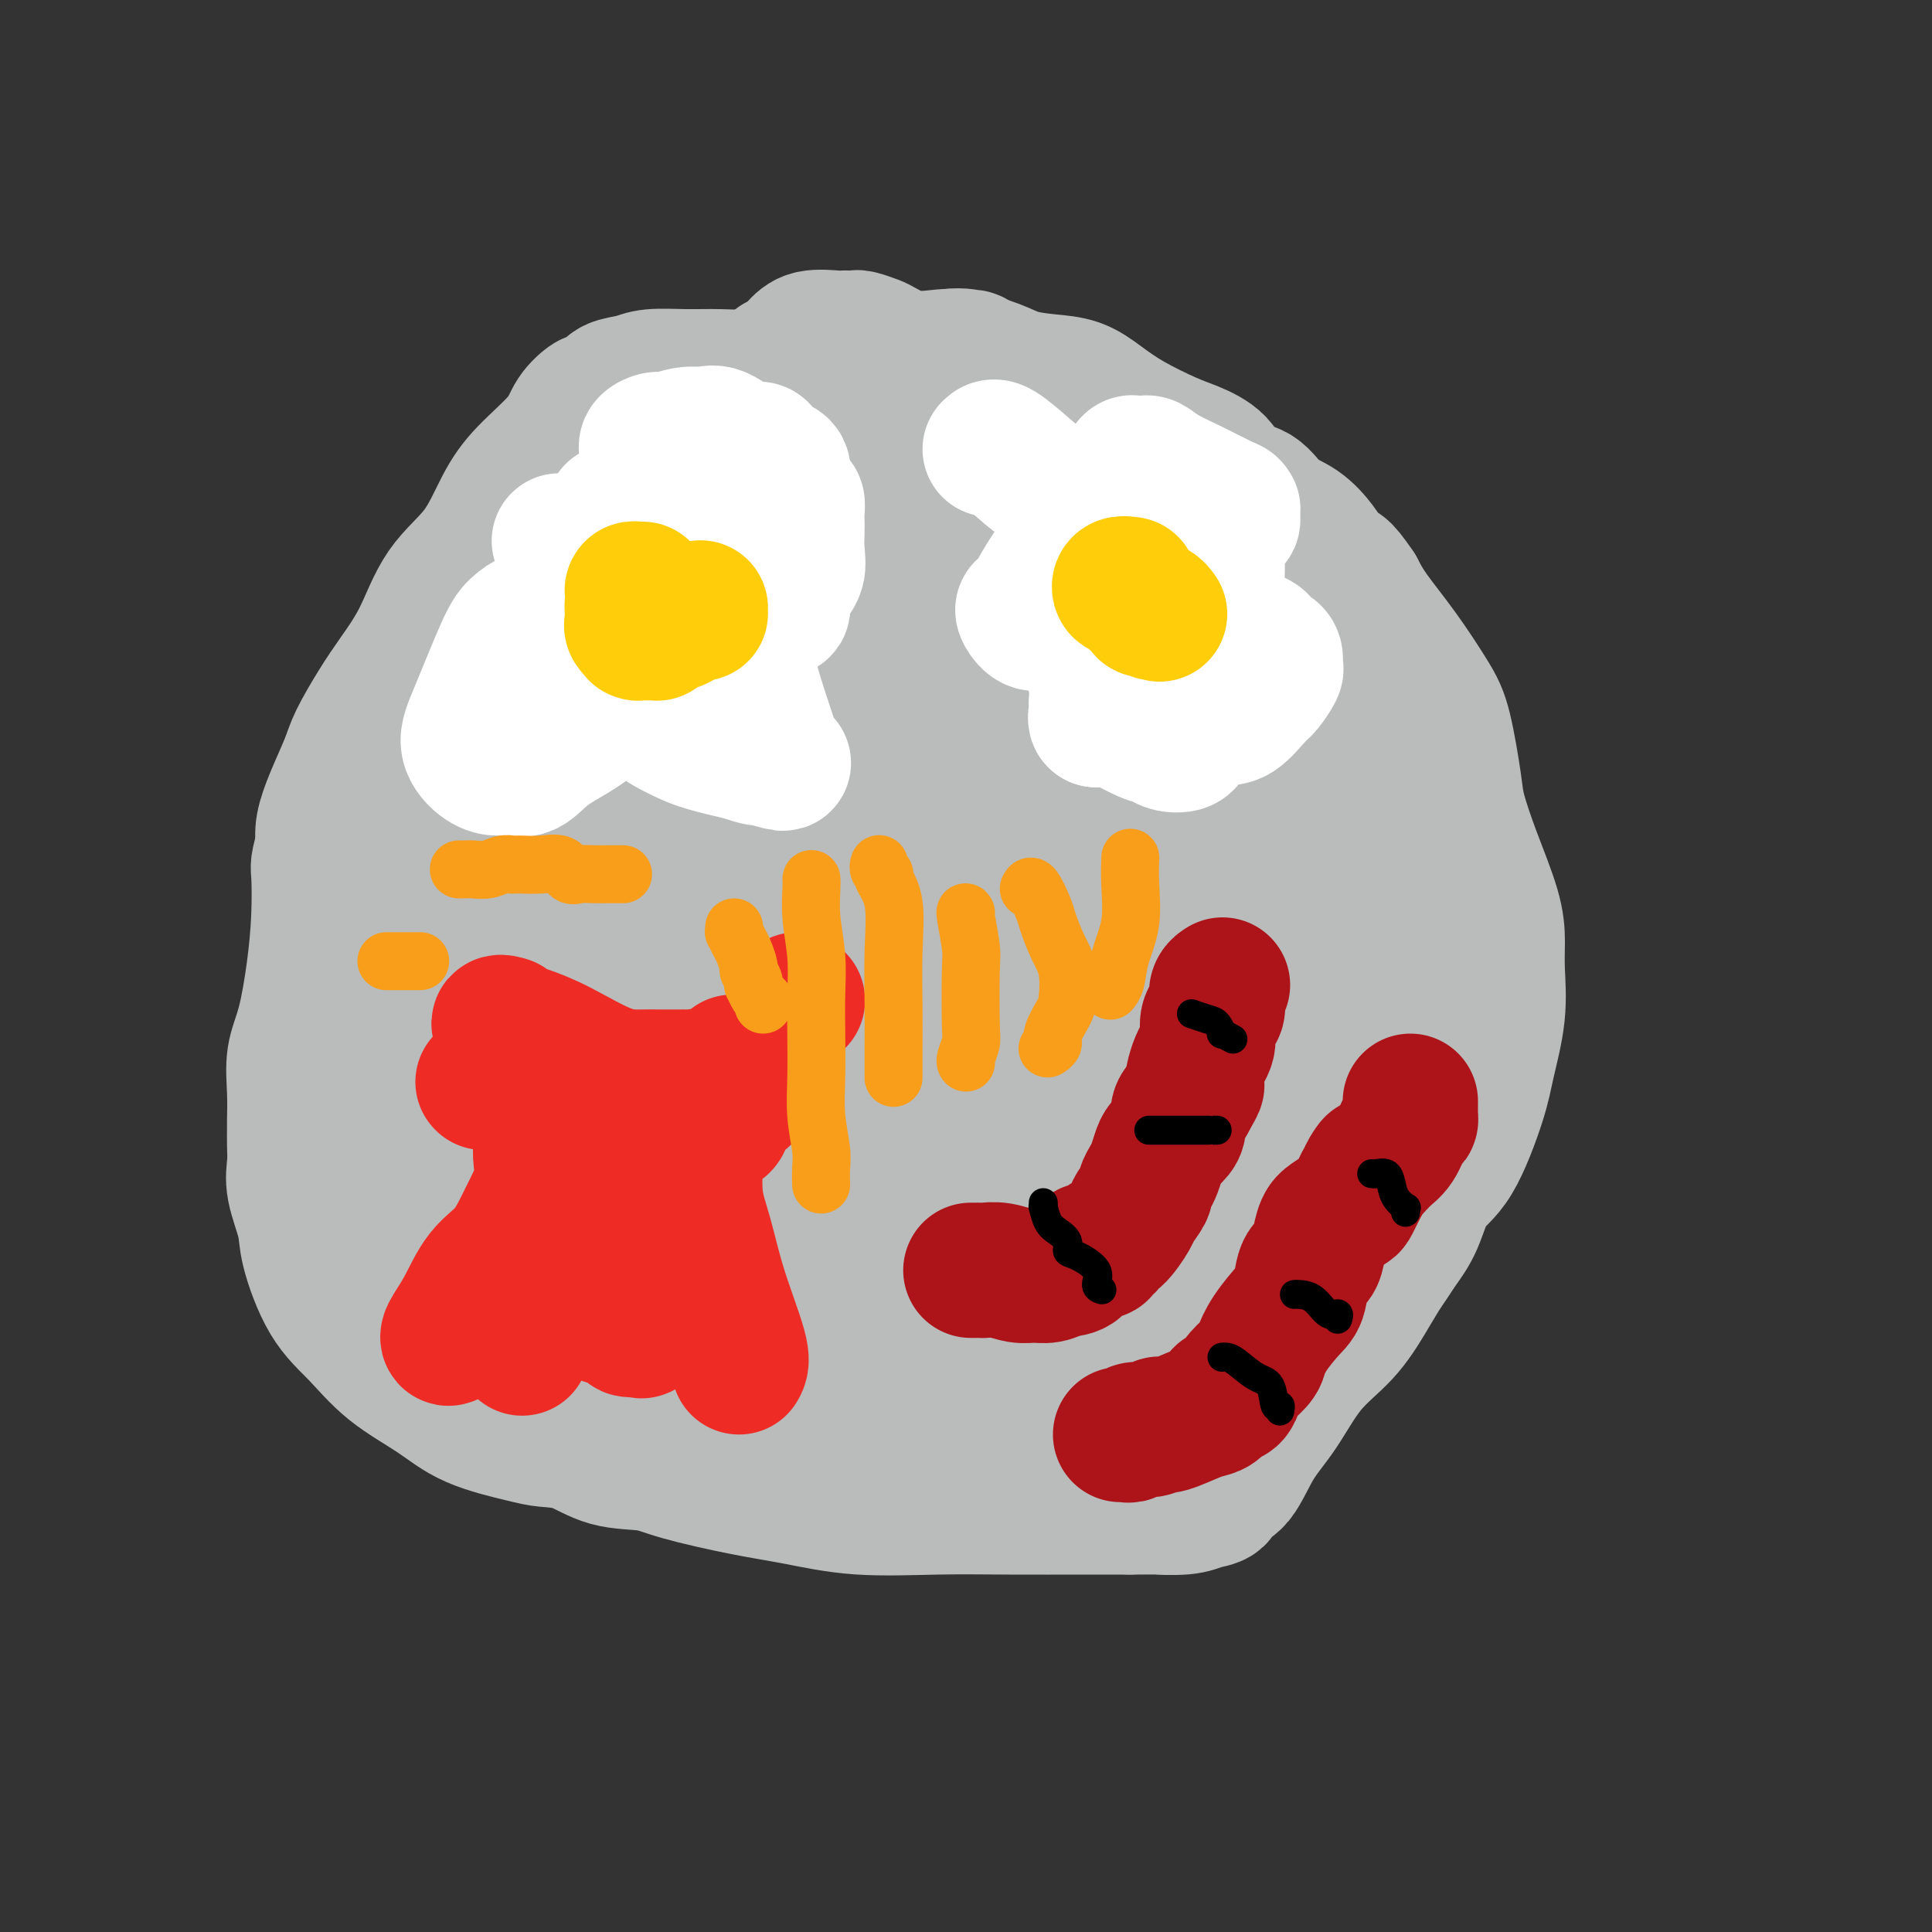 <svg viewBox='0 0 400 400' version='1.1' xmlns='http://www.w3.org/2000/svg' xmlns:xlink='http://www.w3.org/1999/xlink'><rect x="0" y="0" width="400" height="400" fill="#333333" stroke="none"/><g fill='none' stroke='#BABBBB' stroke-width='28' stroke-linecap='round' stroke-linejoin='round'><path d='M201,76c0.028,-0.303 0.056,-0.605 0,-1c-0.056,-0.395 -0.196,-0.881 0,-1c0.196,-0.119 0.726,0.130 0,0c-0.726,-0.130 -2.709,-0.637 -5,0c-2.291,0.637 -4.889,2.420 -9,3c-4.111,0.580 -9.734,-0.042 -15,0c-5.266,0.042 -10.175,0.746 -14,1c-3.825,0.254 -6.565,0.056 -9,0c-2.435,-0.056 -4.563,0.030 -7,0c-2.437,-0.030 -5.182,-0.175 -7,0c-1.818,0.175 -2.709,0.672 -4,1c-1.291,0.328 -2.983,0.488 -4,1c-1.017,0.512 -1.360,1.376 -2,2c-0.640,0.624 -1.577,1.008 -2,1c-0.423,-0.008 -0.331,-0.407 -1,0c-0.669,0.407 -2.097,1.622 -3,3c-0.903,1.378 -1.280,2.920 -3,5c-1.720,2.080 -4.783,4.700 -7,7c-2.217,2.300 -3.587,4.281 -5,7c-1.413,2.719 -2.870,6.177 -5,9c-2.130,2.823 -4.935,5.010 -7,8c-2.065,2.990 -3.392,6.782 -5,10c-1.608,3.218 -3.498,5.860 -5,8c-1.502,2.140 -2.616,3.776 -4,6c-1.384,2.224 -3.036,5.035 -4,7c-0.964,1.965 -1.238,3.083 -2,5c-0.762,1.917 -2.013,4.631 -3,7c-0.987,2.369 -1.711,4.391 -2,6c-0.289,1.609 -0.145,2.804 0,4'/><path d='M67,175c-1.319,4.354 -1.117,4.238 -1,6c0.117,1.762 0.151,5.403 0,9c-0.151,3.597 -0.485,7.149 -1,11c-0.515,3.851 -1.210,8.000 -2,11c-0.790,3.000 -1.676,4.850 -2,7c-0.324,2.150 -0.086,4.598 0,7c0.086,2.402 0.021,4.758 0,6c-0.021,1.242 0.002,1.371 0,2c-0.002,0.629 -0.028,1.758 0,3c0.028,1.242 0.109,2.596 0,4c-0.109,1.404 -0.408,2.859 0,5c0.408,2.141 1.522,4.970 2,7c0.478,2.030 0.321,3.262 1,6c0.679,2.738 2.196,6.980 4,10c1.804,3.020 3.897,4.816 6,7c2.103,2.184 4.216,4.757 7,7c2.784,2.243 6.238,4.157 9,6c2.762,1.843 4.833,3.615 8,5c3.167,1.385 7.431,2.384 10,3c2.569,0.616 3.442,0.849 5,1c1.558,0.151 3.799,0.218 6,1c2.201,0.782 4.362,2.278 7,3c2.638,0.722 5.755,0.670 8,1c2.245,0.330 3.620,1.041 7,2c3.380,0.959 8.766,2.166 13,3c4.234,0.834 7.315,1.295 11,2c3.685,0.705 7.974,1.653 13,2c5.026,0.347 10.791,0.093 16,0c5.209,-0.093 9.864,-0.025 15,0c5.136,0.025 10.753,0.007 15,0c4.247,-0.007 7.123,-0.004 10,0'/><path d='M234,312c9.771,-0.014 6.199,-0.049 6,0c-0.199,0.049 2.974,0.183 5,0c2.026,-0.183 2.904,-0.683 4,-1c1.096,-0.317 2.409,-0.450 3,-1c0.591,-0.550 0.458,-1.517 1,-2c0.542,-0.483 1.757,-0.482 3,-2c1.243,-1.518 2.514,-4.554 4,-7c1.486,-2.446 3.189,-4.300 5,-7c1.811,-2.700 3.731,-6.246 6,-9c2.269,-2.754 4.886,-4.718 7,-7c2.114,-2.282 3.724,-4.883 5,-7c1.276,-2.117 2.216,-3.749 3,-5c0.784,-1.251 1.412,-2.119 2,-3c0.588,-0.881 1.138,-1.774 2,-3c0.862,-1.226 2.037,-2.784 3,-5c0.963,-2.216 1.716,-5.089 3,-7c1.284,-1.911 3.101,-2.859 5,-6c1.899,-3.141 3.882,-8.474 5,-12c1.118,-3.526 1.371,-5.246 2,-8c0.629,-2.754 1.635,-6.543 2,-10c0.365,-3.457 0.091,-6.581 0,-9c-0.091,-2.419 0.002,-4.132 0,-6c-0.002,-1.868 -0.097,-3.892 -1,-7c-0.903,-3.108 -2.613,-7.300 -4,-11c-1.387,-3.700 -2.452,-6.910 -3,-9c-0.548,-2.090 -0.580,-3.062 -1,-6c-0.420,-2.938 -1.229,-7.843 -2,-11c-0.771,-3.157 -1.506,-4.568 -3,-7c-1.494,-2.432 -3.748,-5.886 -6,-9c-2.252,-3.114 -4.500,-5.890 -6,-8c-1.500,-2.110 -2.250,-3.555 -3,-5'/><path d='M281,122c-3.589,-5.305 -3.562,-4.066 -4,-4c-0.438,0.066 -1.339,-1.040 -2,-2c-0.661,-0.960 -1.080,-1.774 -2,-3c-0.920,-1.226 -2.341,-2.863 -4,-4c-1.659,-1.137 -3.556,-1.775 -5,-3c-1.444,-1.225 -2.434,-3.036 -4,-4c-1.566,-0.964 -3.709,-1.079 -5,-2c-1.291,-0.921 -1.730,-2.648 -3,-4c-1.270,-1.352 -3.370,-2.331 -5,-3c-1.630,-0.669 -2.790,-1.030 -5,-2c-2.210,-0.970 -5.469,-2.549 -8,-4c-2.531,-1.451 -4.333,-2.772 -6,-4c-1.667,-1.228 -3.198,-2.361 -5,-3c-1.802,-0.639 -3.877,-0.785 -6,-1c-2.123,-0.215 -4.296,-0.501 -6,-1c-1.704,-0.499 -2.940,-1.212 -5,-2c-2.060,-0.788 -4.945,-1.650 -7,-2c-2.055,-0.350 -3.279,-0.189 -5,0c-1.721,0.189 -3.939,0.404 -6,0c-2.061,-0.404 -3.967,-1.429 -5,-2c-1.033,-0.571 -1.195,-0.689 -2,-1c-0.805,-0.311 -2.253,-0.816 -3,-1c-0.747,-0.184 -0.792,-0.049 -1,0c-0.208,0.049 -0.580,0.012 -1,0c-0.420,-0.012 -0.889,0.003 -1,0c-0.111,-0.003 0.136,-0.022 0,0c-0.136,0.022 -0.655,0.086 -2,0c-1.345,-0.086 -3.515,-0.322 -5,0c-1.485,0.322 -2.284,1.202 -3,2c-0.716,0.798 -1.347,1.514 -2,2c-0.653,0.486 -1.326,0.743 -2,1'/><path d='M161,75c-1.666,1.195 -2.330,1.683 -3,2c-0.670,0.317 -1.345,0.462 -2,1c-0.655,0.538 -1.290,1.468 -2,2c-0.710,0.532 -1.495,0.665 -2,1c-0.505,0.335 -0.729,0.872 -1,1c-0.271,0.128 -0.588,-0.154 -1,0c-0.412,0.154 -0.919,0.743 -1,1c-0.081,0.257 0.263,0.182 0,0c-0.263,-0.182 -1.135,-0.469 -2,0c-0.865,0.469 -1.725,1.696 -2,2c-0.275,0.304 0.034,-0.314 0,0c-0.034,0.314 -0.410,1.561 -1,2c-0.590,0.439 -1.394,0.069 -2,0c-0.606,-0.069 -1.012,0.164 -2,1c-0.988,0.836 -2.556,2.276 -4,3c-1.444,0.724 -2.765,0.734 -4,1c-1.235,0.266 -2.384,0.788 -3,1c-0.616,0.212 -0.699,0.112 -1,0c-0.301,-0.112 -0.819,-0.238 -1,0c-0.181,0.238 -0.024,0.840 0,1c0.024,0.160 -0.084,-0.122 0,0c0.084,0.122 0.359,0.649 0,1c-0.359,0.351 -1.352,0.525 -2,1c-0.648,0.475 -0.951,1.250 -2,2c-1.049,0.750 -2.845,1.474 -4,2c-1.155,0.526 -1.671,0.852 -2,2c-0.329,1.148 -0.473,3.117 -1,4c-0.527,0.883 -1.436,0.681 -2,1c-0.564,0.319 -0.782,1.160 -1,2'/><path d='M113,109c-0.837,1.770 0.070,1.695 0,2c-0.070,0.305 -1.117,0.990 -2,2c-0.883,1.010 -1.604,2.345 -2,3c-0.396,0.655 -0.468,0.628 -1,1c-0.532,0.372 -1.522,1.142 -2,2c-0.478,0.858 -0.442,1.805 -1,3c-0.558,1.195 -1.711,2.639 -2,4c-0.289,1.361 0.284,2.639 0,4c-0.284,1.361 -1.427,2.805 -2,5c-0.573,2.195 -0.576,5.143 -1,7c-0.424,1.857 -1.269,2.625 -2,4c-0.731,1.375 -1.346,3.357 -2,5c-0.654,1.643 -1.345,2.948 -2,4c-0.655,1.052 -1.272,1.852 -2,3c-0.728,1.148 -1.566,2.644 -2,4c-0.434,1.356 -0.463,2.572 -1,3c-0.537,0.428 -1.583,0.069 -2,1c-0.417,0.931 -0.205,3.153 0,4c0.205,0.847 0.402,0.321 0,1c-0.402,0.679 -1.403,2.565 -2,4c-0.597,1.435 -0.791,2.419 -1,4c-0.209,1.581 -0.434,3.759 -1,5c-0.566,1.241 -1.472,1.545 -2,2c-0.528,0.455 -0.677,1.061 -1,2c-0.323,0.939 -0.819,2.211 -1,3c-0.181,0.789 -0.049,1.095 0,2c0.049,0.905 0.013,2.408 0,4c-0.013,1.592 -0.003,3.272 0,5c0.003,1.728 0.001,3.504 0,5c-0.001,1.496 -0.000,2.713 0,4c0.000,1.287 0.000,2.643 0,4'/><path d='M79,215c-0.194,4.173 -0.679,2.605 -1,3c-0.321,0.395 -0.478,2.753 -1,5c-0.522,2.247 -1.408,4.382 -2,7c-0.592,2.618 -0.891,5.719 -1,7c-0.109,1.281 -0.029,0.742 0,1c0.029,0.258 0.007,1.313 0,2c-0.007,0.687 -0.000,1.006 0,1c0.000,-0.006 -0.006,-0.338 0,0c0.006,0.338 0.023,1.347 0,2c-0.023,0.653 -0.088,0.952 1,2c1.088,1.048 3.329,2.846 5,5c1.671,2.154 2.773,4.665 4,7c1.227,2.335 2.581,4.493 4,6c1.419,1.507 2.905,2.361 4,4c1.095,1.639 1.800,4.061 3,5c1.200,0.939 2.895,0.395 4,1c1.105,0.605 1.619,2.358 2,3c0.381,0.642 0.628,0.171 1,0c0.372,-0.171 0.870,-0.042 1,0c0.130,0.042 -0.107,-0.002 0,0c0.107,0.002 0.559,0.050 1,0c0.441,-0.050 0.873,-0.199 1,0c0.127,0.199 -0.049,0.744 0,1c0.049,0.256 0.324,0.222 1,1c0.676,0.778 1.754,2.366 3,3c1.246,0.634 2.662,0.313 4,1c1.338,0.687 2.599,2.380 3,3c0.401,0.620 -0.057,0.166 0,0c0.057,-0.166 0.631,-0.045 1,0c0.369,0.045 0.534,0.013 1,0c0.466,-0.013 1.233,-0.006 2,0'/><path d='M120,285c4.995,2.198 4.983,1.192 6,0c1.017,-1.192 3.065,-2.570 6,-3c2.935,-0.430 6.759,0.089 9,0c2.241,-0.089 2.899,-0.786 4,-1c1.101,-0.214 2.645,0.057 4,0c1.355,-0.057 2.520,-0.440 5,0c2.480,0.440 6.276,1.704 11,3c4.724,1.296 10.376,2.624 16,3c5.624,0.376 11.220,-0.201 17,0c5.780,0.201 11.743,1.178 16,2c4.257,0.822 6.808,1.488 9,2c2.192,0.512 4.025,0.871 5,1c0.975,0.129 1.092,0.028 1,0c-0.092,-0.028 -0.394,0.016 0,0c0.394,-0.016 1.483,-0.094 3,0c1.517,0.094 3.460,0.359 5,0c1.540,-0.359 2.676,-1.341 4,-2c1.324,-0.659 2.835,-0.995 4,-1c1.165,-0.005 1.986,0.322 4,-1c2.014,-1.322 5.223,-4.293 7,-6c1.777,-1.707 2.122,-2.150 5,-6c2.878,-3.850 8.291,-11.106 12,-17c3.709,-5.894 5.716,-10.425 8,-14c2.284,-3.575 4.846,-6.193 6,-8c1.154,-1.807 0.901,-2.802 1,-4c0.099,-1.198 0.549,-2.599 1,-4'/><path d='M289,229c4.332,-8.058 1.161,-4.703 0,-4c-1.161,0.703 -0.311,-1.247 0,-2c0.311,-0.753 0.084,-0.310 0,0c-0.084,0.310 -0.025,0.487 0,0c0.025,-0.487 0.017,-1.639 0,-3c-0.017,-1.361 -0.042,-2.931 0,-5c0.042,-2.069 0.151,-4.636 0,-7c-0.151,-2.364 -0.562,-4.525 -1,-6c-0.438,-1.475 -0.902,-2.263 -1,-3c-0.098,-0.737 0.170,-1.424 0,-2c-0.170,-0.576 -0.778,-1.040 -1,-2c-0.222,-0.960 -0.060,-2.417 0,-4c0.060,-1.583 0.016,-3.292 0,-5c-0.016,-1.708 -0.005,-3.415 0,-6c0.005,-2.585 0.003,-6.048 0,-8c-0.003,-1.952 -0.008,-2.394 0,-3c0.008,-0.606 0.030,-1.375 0,-2c-0.030,-0.625 -0.110,-1.105 0,-2c0.110,-0.895 0.410,-2.205 0,-3c-0.410,-0.795 -1.529,-1.074 -2,-2c-0.471,-0.926 -0.292,-2.500 -1,-4c-0.708,-1.500 -2.303,-2.925 -4,-5c-1.697,-2.075 -3.498,-4.799 -5,-7c-1.502,-2.201 -2.707,-3.878 -5,-6c-2.293,-2.122 -5.674,-4.689 -8,-7c-2.326,-2.311 -3.597,-4.367 -5,-6c-1.403,-1.633 -2.940,-2.844 -4,-4c-1.060,-1.156 -1.645,-2.258 -2,-3c-0.355,-0.742 -0.480,-1.123 -1,-2c-0.520,-0.877 -1.434,-2.251 -2,-3c-0.566,-0.749 -0.783,-0.875 -1,-1'/><path d='M246,112c-6.687,-8.349 -3.406,-4.223 -3,-3c0.406,1.223 -2.064,-0.459 -4,-1c-1.936,-0.541 -3.338,0.058 -4,0c-0.662,-0.058 -0.584,-0.772 -1,-1c-0.416,-0.228 -1.325,0.032 -2,0c-0.675,-0.032 -1.117,-0.356 -2,-1c-0.883,-0.644 -2.206,-1.609 -3,-2c-0.794,-0.391 -1.060,-0.207 -2,-1c-0.940,-0.793 -2.553,-2.562 -4,-3c-1.447,-0.438 -2.727,0.454 -5,0c-2.273,-0.454 -5.540,-2.254 -8,-3c-2.460,-0.746 -4.112,-0.438 -7,-1c-2.888,-0.562 -7.010,-1.993 -10,-3c-2.990,-1.007 -4.847,-1.590 -7,-2c-2.153,-0.410 -4.604,-0.647 -6,-1c-1.396,-0.353 -1.739,-0.824 -2,-1c-0.261,-0.176 -0.441,-0.059 -1,0c-0.559,0.059 -1.497,0.060 -2,0c-0.503,-0.060 -0.572,-0.181 -1,0c-0.428,0.181 -1.217,0.664 -2,1c-0.783,0.336 -1.561,0.526 -2,1c-0.439,0.474 -0.539,1.230 -1,2c-0.461,0.770 -1.284,1.552 -2,2c-0.716,0.448 -1.324,0.563 -2,1c-0.676,0.437 -1.418,1.196 -3,2c-1.582,0.804 -4.004,1.654 -6,3c-1.996,1.346 -3.565,3.189 -5,4c-1.435,0.811 -2.735,0.588 -4,1c-1.265,0.412 -2.494,1.457 -4,2c-1.506,0.543 -3.287,0.584 -5,1c-1.713,0.416 -3.356,1.208 -5,2'/><path d='M131,111c-3.748,1.448 -4.118,2.068 -5,3c-0.882,0.932 -2.277,2.174 -4,3c-1.723,0.826 -3.772,1.234 -5,2c-1.228,0.766 -1.633,1.889 -3,3c-1.367,1.111 -3.697,2.209 -5,3c-1.303,0.791 -1.579,1.275 -2,2c-0.421,0.725 -0.987,1.692 -2,3c-1.013,1.308 -2.471,2.957 -4,5c-1.529,2.043 -3.128,4.479 -4,6c-0.872,1.521 -1.018,2.126 -1,3c0.018,0.874 0.200,2.015 0,3c-0.200,0.985 -0.784,1.812 -1,3c-0.216,1.188 -0.066,2.737 0,4c0.066,1.263 0.047,2.240 0,3c-0.047,0.760 -0.122,1.303 0,2c0.122,0.697 0.441,1.547 0,3c-0.441,1.453 -1.642,3.508 -2,5c-0.358,1.492 0.128,2.422 0,4c-0.128,1.578 -0.871,3.805 -1,6c-0.129,2.195 0.357,4.360 0,7c-0.357,2.640 -1.557,5.757 -2,8c-0.443,2.243 -0.129,3.611 0,5c0.129,1.389 0.073,2.798 0,4c-0.073,1.202 -0.162,2.198 0,3c0.162,0.802 0.576,1.411 1,2c0.424,0.589 0.860,1.158 1,2c0.140,0.842 -0.015,1.958 0,3c0.015,1.042 0.200,2.011 0,3c-0.200,0.989 -0.785,1.997 -1,3c-0.215,1.003 -0.062,2.001 0,3c0.062,0.999 0.031,2.000 0,3'/><path d='M91,223c0.384,5.850 0.844,4.975 1,5c0.156,0.025 0.008,0.951 0,2c-0.008,1.049 0.123,2.222 1,3c0.877,0.778 2.501,1.161 3,2c0.499,0.839 -0.128,2.132 0,3c0.128,0.868 1.009,1.310 2,2c0.991,0.690 2.091,1.628 3,3c0.909,1.372 1.627,3.179 3,5c1.373,1.821 3.401,3.655 5,5c1.599,1.345 2.768,2.202 4,3c1.232,0.798 2.527,1.536 3,2c0.473,0.464 0.124,0.654 1,1c0.876,0.346 2.977,0.847 5,2c2.023,1.153 3.969,2.956 7,4c3.031,1.044 7.149,1.327 10,2c2.851,0.673 4.436,1.736 6,2c1.564,0.264 3.107,-0.271 4,0c0.893,0.271 1.137,1.347 2,2c0.863,0.653 2.344,0.882 4,1c1.656,0.118 3.486,0.124 5,0c1.514,-0.124 2.712,-0.380 4,0c1.288,0.380 2.668,1.394 4,2c1.332,0.606 2.618,0.804 4,1c1.382,0.196 2.861,0.392 5,0c2.139,-0.392 4.939,-1.371 7,-2c2.061,-0.629 3.382,-0.908 4,-1c0.618,-0.092 0.533,0.003 1,0c0.467,-0.003 1.486,-0.104 2,0c0.514,0.104 0.523,0.413 1,0c0.477,-0.413 1.422,-1.546 2,-2c0.578,-0.454 0.789,-0.227 1,0'/><path d='M195,270c3.665,-0.724 1.329,-0.035 1,0c-0.329,0.035 1.350,-0.583 2,-1c0.650,-0.417 0.270,-0.634 1,-1c0.730,-0.366 2.569,-0.883 4,-1c1.431,-0.117 2.456,0.165 4,0c1.544,-0.165 3.609,-0.776 5,-1c1.391,-0.224 2.109,-0.060 3,0c0.891,0.060 1.956,0.016 3,0c1.044,-0.016 2.068,-0.004 3,0c0.932,0.004 1.771,0.001 3,0c1.229,-0.001 2.848,-0.000 4,0c1.152,0.000 1.838,-0.000 3,0c1.162,0.000 2.799,0.001 4,0c1.201,-0.001 1.966,-0.003 3,0c1.034,0.003 2.336,0.011 3,0c0.664,-0.011 0.690,-0.040 1,0c0.310,0.040 0.903,0.150 1,0c0.097,-0.150 -0.302,-0.560 0,-1c0.302,-0.440 1.304,-0.909 2,-1c0.696,-0.091 1.085,0.196 2,0c0.915,-0.196 2.355,-0.875 3,-1c0.645,-0.125 0.496,0.304 1,0c0.504,-0.304 1.661,-1.341 2,-2c0.339,-0.659 -0.139,-0.940 0,-1c0.139,-0.060 0.897,0.102 0,0c-0.897,-0.102 -3.447,-0.466 -6,0c-2.553,0.466 -5.107,1.764 -13,3c-7.893,1.236 -21.125,2.410 -31,3c-9.875,0.590 -16.393,0.597 -22,0c-5.607,-0.597 -10.304,-1.799 -15,-3'/><path d='M166,263c-6.957,-1.400 -5.848,-3.401 -6,-4c-0.152,-0.599 -1.563,0.204 -2,0c-0.437,-0.204 0.100,-1.416 0,-2c-0.100,-0.584 -0.838,-0.541 -2,-1c-1.162,-0.459 -2.747,-1.419 -4,-2c-1.253,-0.581 -2.172,-0.783 -4,-1c-1.828,-0.217 -4.563,-0.450 -7,-1c-2.437,-0.550 -4.576,-1.416 -6,-2c-1.424,-0.584 -2.133,-0.884 -3,-1c-0.867,-0.116 -1.892,-0.046 -2,0c-0.108,0.046 0.699,0.067 3,0c2.301,-0.067 6.094,-0.224 10,0c3.906,0.224 7.923,0.828 11,1c3.077,0.172 5.213,-0.088 8,0c2.787,0.088 6.223,0.524 9,1c2.777,0.476 4.894,0.992 7,1c2.106,0.008 4.201,-0.491 6,-1c1.799,-0.509 3.302,-1.026 4,-1c0.698,0.026 0.590,0.597 0,0c-0.590,-0.597 -1.663,-2.362 -3,-4c-1.337,-1.638 -2.940,-3.150 -9,-6c-6.060,-2.850 -16.578,-7.037 -24,-9c-7.422,-1.963 -11.748,-1.701 -15,-3c-3.252,-1.299 -5.429,-4.159 -7,-5c-1.571,-0.841 -2.534,0.338 -3,0c-0.466,-0.338 -0.434,-2.194 -1,-3c-0.566,-0.806 -1.729,-0.563 -3,-1c-1.271,-0.437 -2.649,-1.553 -5,-2c-2.351,-0.447 -5.676,-0.223 -9,0'/><path d='M109,217c-2.713,-0.007 -4.995,-0.024 -6,0c-1.005,0.024 -0.734,0.090 -1,0c-0.266,-0.090 -1.070,-0.336 -1,0c0.070,0.336 1.013,1.255 0,3c-1.013,1.745 -3.982,4.317 -5,7c-1.018,2.683 -0.086,5.476 0,8c0.086,2.524 -0.673,4.779 0,6c0.673,1.221 2.779,1.406 4,2c1.221,0.594 1.558,1.595 3,2c1.442,0.405 3.991,0.213 6,0c2.009,-0.213 3.479,-0.446 5,-1c1.521,-0.554 3.094,-1.430 4,-2c0.906,-0.570 1.146,-0.833 2,-2c0.854,-1.167 2.324,-3.237 3,-6c0.676,-2.763 0.559,-6.218 1,-10c0.441,-3.782 1.439,-7.891 1,-13c-0.439,-5.109 -2.316,-11.219 -4,-17c-1.684,-5.781 -3.176,-11.233 -4,-16c-0.824,-4.767 -0.981,-8.848 -1,-12c-0.019,-3.152 0.100,-5.377 0,-8c-0.100,-2.623 -0.419,-5.646 0,-8c0.419,-2.354 1.576,-4.038 2,-5c0.424,-0.962 0.116,-1.200 0,-1c-0.116,0.200 -0.038,0.838 0,1c0.038,0.162 0.038,-0.153 0,4c-0.038,4.153 -0.113,12.773 0,19c0.113,6.227 0.415,10.061 1,13c0.585,2.939 1.453,4.983 2,6c0.547,1.017 0.774,1.009 1,1'/><path d='M122,188c0.711,5.225 0.489,-3.213 1,-9c0.511,-5.787 1.754,-8.922 3,-13c1.246,-4.078 2.494,-9.100 3,-13c0.506,-3.900 0.268,-6.677 0,-8c-0.268,-1.323 -0.567,-1.192 -1,-1c-0.433,0.192 -0.999,0.447 -1,0c-0.001,-0.447 0.565,-1.594 0,1c-0.565,2.594 -2.260,8.930 -4,16c-1.740,7.070 -3.526,14.875 -5,24c-1.474,9.125 -2.635,19.570 -3,26c-0.365,6.430 0.066,8.847 0,12c-0.066,3.153 -0.630,7.044 -1,10c-0.370,2.956 -0.547,4.979 -1,7c-0.453,2.021 -1.182,4.041 -2,5c-0.818,0.959 -1.726,0.856 -2,1c-0.274,0.144 0.087,0.533 0,0c-0.087,-0.533 -0.621,-1.989 -1,-7c-0.379,-5.011 -0.602,-13.576 1,-23c1.602,-9.424 5.028,-19.706 8,-30c2.972,-10.294 5.489,-20.601 8,-31c2.511,-10.399 5.016,-20.891 7,-28c1.984,-7.109 3.449,-10.835 4,-14c0.551,-3.165 0.189,-5.768 0,-7c-0.189,-1.232 -0.205,-1.093 0,-1c0.205,0.093 0.632,0.140 1,0c0.368,-0.140 0.677,-0.469 2,1c1.323,1.469 3.662,4.734 6,8'/><path d='M145,114c1.998,2.612 2.493,5.141 4,8c1.507,2.859 4.028,6.049 5,9c0.972,2.951 0.397,5.664 1,8c0.603,2.336 2.385,4.293 3,6c0.615,1.707 0.063,3.162 0,4c-0.063,0.838 0.362,1.058 1,1c0.638,-0.058 1.488,-0.396 2,0c0.512,0.396 0.687,1.524 1,2c0.313,0.476 0.763,0.301 1,0c0.237,-0.301 0.259,-0.727 1,-3c0.741,-2.273 2.199,-6.395 3,-10c0.801,-3.605 0.943,-6.695 1,-10c0.057,-3.305 0.029,-6.826 0,-9c-0.029,-2.174 -0.057,-3.002 0,-4c0.057,-0.998 0.201,-2.167 0,-3c-0.201,-0.833 -0.746,-1.331 0,-2c0.746,-0.669 2.784,-1.511 4,-2c1.216,-0.489 1.609,-0.627 2,-1c0.391,-0.373 0.781,-0.983 1,0c0.219,0.983 0.268,3.560 1,6c0.732,2.440 2.148,4.745 3,8c0.852,3.255 1.141,7.461 2,11c0.859,3.539 2.289,6.412 3,9c0.711,2.588 0.701,4.889 1,6c0.299,1.111 0.905,1.030 2,1c1.095,-0.030 2.679,-0.008 4,0c1.321,0.008 2.377,0.002 3,0c0.623,-0.002 0.811,-0.001 1,0'/><path d='M195,149c2.006,0.158 2.023,0.053 2,0c-0.023,-0.053 -0.084,-0.056 1,0c1.084,0.056 3.315,0.169 5,0c1.685,-0.169 2.825,-0.620 4,-1c1.175,-0.380 2.384,-0.689 3,-1c0.616,-0.311 0.637,-0.623 1,-1c0.363,-0.377 1.067,-0.819 2,-1c0.933,-0.181 2.093,-0.100 3,0c0.907,0.100 1.560,0.220 2,0c0.440,-0.220 0.666,-0.779 1,-1c0.334,-0.221 0.775,-0.104 1,0c0.225,0.104 0.233,0.194 1,0c0.767,-0.194 2.294,-0.673 3,-1c0.706,-0.327 0.590,-0.502 1,-1c0.410,-0.498 1.344,-1.321 2,-2c0.656,-0.679 1.034,-1.216 0,-2c-1.034,-0.784 -3.478,-1.817 -6,-3c-2.522,-1.183 -5.121,-2.516 -9,-3c-3.879,-0.484 -9.037,-0.118 -15,-1c-5.963,-0.882 -12.731,-3.011 -18,-5c-5.269,-1.989 -9.038,-3.839 -13,-6c-3.962,-2.161 -8.118,-4.633 -10,-6c-1.882,-1.367 -1.489,-1.628 -2,-2c-0.511,-0.372 -1.924,-0.853 -2,-1c-0.076,-0.147 1.187,0.041 3,0c1.813,-0.041 4.177,-0.310 7,0c2.823,0.310 6.106,1.199 10,2c3.894,0.801 8.398,1.515 13,3c4.602,1.485 9.301,3.743 14,6'/><path d='M199,122c5.167,2.206 4.584,3.222 5,4c0.416,0.778 1.832,1.318 3,2c1.168,0.682 2.088,1.504 3,2c0.912,0.496 1.815,0.665 3,1c1.185,0.335 2.651,0.836 4,1c1.349,0.164 2.581,-0.009 4,0c1.419,0.009 3.024,0.199 4,0c0.976,-0.199 1.324,-0.786 2,-1c0.676,-0.214 1.682,-0.056 3,0c1.318,0.056 2.949,0.010 4,0c1.051,-0.010 1.523,0.014 2,0c0.477,-0.014 0.958,-0.068 1,0c0.042,0.068 -0.356,0.256 -1,1c-0.644,0.744 -1.536,2.043 -2,4c-0.464,1.957 -0.500,4.573 0,6c0.500,1.427 1.538,1.665 3,3c1.462,1.335 3.350,3.768 4,5c0.650,1.232 0.063,1.264 0,1c-0.063,-0.264 0.399,-0.824 0,-4c-0.399,-3.176 -1.660,-8.966 -3,-14c-1.340,-5.034 -2.760,-9.310 -4,-12c-1.240,-2.690 -2.302,-3.793 -4,-5c-1.698,-1.207 -4.034,-2.517 -5,-3c-0.966,-0.483 -0.562,-0.138 -1,0c-0.438,0.138 -1.719,0.069 -3,0'/><path d='M221,113c-1.909,-1.237 -0.182,-0.331 0,0c0.182,0.331 -1.180,0.085 -2,0c-0.820,-0.085 -1.097,-0.011 -2,0c-0.903,0.011 -2.432,-0.042 -3,0c-0.568,0.042 -0.176,0.179 0,0c0.176,-0.179 0.138,-0.675 0,0c-0.138,0.675 -0.374,2.520 0,4c0.374,1.480 1.357,2.594 3,5c1.643,2.406 3.944,6.104 7,10c3.056,3.896 6.867,7.991 9,11c2.133,3.009 2.589,4.931 4,7c1.411,2.069 3.779,4.285 6,7c2.221,2.715 4.297,5.929 6,8c1.703,2.071 3.034,3.000 5,4c1.966,1.000 4.568,2.072 6,3c1.432,0.928 1.696,1.713 2,2c0.304,0.287 0.649,0.077 1,0c0.351,-0.077 0.710,-0.021 1,0c0.290,0.021 0.512,0.005 1,0c0.488,-0.005 1.244,-0.001 2,0c0.756,0.001 1.513,-0.000 2,0c0.487,0.000 0.704,0.002 1,0c0.296,-0.002 0.672,-0.006 1,0c0.328,0.006 0.610,0.024 1,0c0.390,-0.024 0.888,-0.089 1,0c0.112,0.089 -0.162,0.332 0,1c0.162,0.668 0.761,1.762 1,4c0.239,2.238 0.120,5.619 0,9'/><path d='M274,188c0.307,3.601 0.073,5.602 0,7c-0.073,1.398 0.014,2.193 0,3c-0.014,0.807 -0.131,1.624 0,2c0.131,0.376 0.508,0.309 0,0c-0.508,-0.309 -1.901,-0.861 -3,-3c-1.099,-2.139 -1.902,-5.867 -3,-11c-1.098,-5.133 -2.490,-11.672 -3,-18c-0.510,-6.328 -0.137,-12.445 0,-18c0.137,-5.555 0.038,-10.547 0,-14c-0.038,-3.453 -0.015,-5.368 0,-7c0.015,-1.632 0.022,-2.983 0,-3c-0.022,-0.017 -0.073,1.299 0,2c0.073,0.701 0.268,0.786 1,4c0.732,3.214 2.000,9.556 3,16c1.000,6.444 1.732,12.989 2,22c0.268,9.011 0.071,20.488 0,27c-0.071,6.512 -0.017,8.059 0,13c0.017,4.941 -0.004,13.276 0,19c0.004,5.724 0.033,8.835 0,11c-0.033,2.165 -0.126,3.383 0,5c0.126,1.617 0.473,3.634 0,5c-0.473,1.366 -1.766,2.082 -2,3c-0.234,0.918 0.590,2.040 0,4c-0.590,1.960 -2.592,4.760 -4,6c-1.408,1.240 -2.220,0.921 -3,1c-0.780,0.079 -1.529,0.557 -2,1c-0.471,0.443 -0.665,0.850 -1,1c-0.335,0.150 -0.810,0.043 -1,0c-0.190,-0.043 -0.095,-0.021 0,0'/><path d='M258,266c-1.680,-0.111 -2.381,-1.890 -4,-3c-1.619,-1.110 -4.158,-1.551 -6,-3c-1.842,-1.449 -2.988,-3.906 -5,-6c-2.012,-2.094 -4.892,-3.826 -7,-5c-2.108,-1.174 -3.446,-1.792 -5,-3c-1.554,-1.208 -3.324,-3.008 -5,-4c-1.676,-0.992 -3.258,-1.175 -4,-2c-0.742,-0.825 -0.644,-2.291 -1,-3c-0.356,-0.709 -1.165,-0.662 -2,0c-0.835,0.662 -1.697,1.939 -2,4c-0.303,2.061 -0.046,4.906 0,8c0.046,3.094 -0.119,6.438 -1,10c-0.881,3.562 -2.477,7.341 -4,9c-1.523,1.659 -2.971,1.197 -4,1c-1.029,-0.197 -1.639,-0.128 -2,0c-0.361,0.128 -0.473,0.314 -1,0c-0.527,-0.314 -1.468,-1.130 -2,-2c-0.532,-0.870 -0.655,-1.795 0,-4c0.655,-2.205 2.088,-5.691 4,-9c1.912,-3.309 4.304,-6.443 6,-9c1.696,-2.557 2.698,-4.538 4,-6c1.302,-1.462 2.905,-2.405 4,-3c1.095,-0.595 1.683,-0.842 2,-1c0.317,-0.158 0.363,-0.227 1,0c0.637,0.227 1.864,0.749 3,1c1.136,0.251 2.181,0.232 3,1c0.819,0.768 1.413,2.322 2,3c0.587,0.678 1.168,0.479 2,1c0.832,0.521 1.916,1.760 3,3'/><path d='M237,244c2.093,1.517 3.825,1.811 5,2c1.175,0.189 1.793,0.275 2,1c0.207,0.725 0.005,2.089 0,3c-0.005,0.911 0.189,1.370 0,2c-0.189,0.630 -0.761,1.433 -1,2c-0.239,0.567 -0.146,0.899 0,1c0.146,0.101 0.345,-0.030 1,0c0.655,0.030 1.764,0.221 3,-1c1.236,-1.221 2.598,-3.853 5,-8c2.402,-4.147 5.845,-9.810 8,-13c2.155,-3.190 3.022,-3.905 4,-6c0.978,-2.095 2.066,-5.568 3,-7c0.934,-1.432 1.714,-0.824 2,-1c0.286,-0.176 0.077,-1.135 0,-2c-0.077,-0.865 -0.022,-1.634 0,-2c0.022,-0.366 0.012,-0.328 0,-1c-0.012,-0.672 -0.024,-2.054 0,-3c0.024,-0.946 0.085,-1.458 0,-2c-0.085,-0.542 -0.317,-1.115 -1,-2c-0.683,-0.885 -1.818,-2.080 -3,-3c-1.182,-0.920 -2.409,-1.563 -4,-3c-1.591,-1.437 -3.544,-3.668 -5,-6c-1.456,-2.332 -2.415,-4.764 -4,-7c-1.585,-2.236 -3.798,-4.276 -5,-6c-1.202,-1.724 -1.394,-3.130 -2,-5c-0.606,-1.870 -1.626,-4.202 -3,-6c-1.374,-1.798 -3.101,-3.061 -4,-4c-0.899,-0.939 -0.971,-1.554 -1,-2c-0.029,-0.446 -0.014,-0.723 0,-1'/><path d='M237,164c-3.112,-4.796 -1.394,-1.286 -1,0c0.394,1.286 -0.538,0.347 -1,0c-0.462,-0.347 -0.453,-0.103 -1,0c-0.547,0.103 -1.650,0.066 -3,0c-1.350,-0.066 -2.947,-0.160 -4,0c-1.053,0.160 -1.560,0.572 -3,1c-1.440,0.428 -3.811,0.870 -6,2c-2.189,1.130 -4.194,2.948 -6,4c-1.806,1.052 -3.412,1.339 -5,2c-1.588,0.661 -3.157,1.695 -5,2c-1.843,0.305 -3.961,-0.119 -5,0c-1.039,0.119 -0.998,0.780 -2,1c-1.002,0.220 -3.047,-0.001 -4,0c-0.953,0.001 -0.813,0.226 -1,0c-0.187,-0.226 -0.700,-0.902 -1,-1c-0.300,-0.098 -0.385,0.383 -1,0c-0.615,-0.383 -1.759,-1.630 -3,-3c-1.241,-1.370 -2.578,-2.865 -4,-4c-1.422,-1.135 -2.928,-1.912 -5,-3c-2.072,-1.088 -4.709,-2.488 -7,-3c-2.291,-0.512 -4.234,-0.137 -6,0c-1.766,0.137 -3.353,0.037 -5,0c-1.647,-0.037 -3.355,-0.010 -5,0c-1.645,0.010 -3.228,0.003 -4,0c-0.772,-0.003 -0.732,-0.001 -1,0c-0.268,0.001 -0.845,0.000 -1,0c-0.155,-0.000 0.112,-0.000 0,0c-0.112,0.000 -0.603,0.000 -1,0c-0.397,-0.000 -0.698,-0.000 -1,0'/><path d='M145,162c-3.713,0.164 -0.995,0.575 0,2c0.995,1.425 0.267,3.864 0,7c-0.267,3.136 -0.071,6.967 0,11c0.071,4.033 0.019,8.266 0,13c-0.019,4.734 -0.005,9.970 0,14c0.005,4.030 0.002,6.855 0,10c-0.002,3.145 -0.003,6.611 0,8c0.003,1.389 0.011,0.701 0,1c-0.011,0.299 -0.042,1.587 0,2c0.042,0.413 0.158,-0.047 0,0c-0.158,0.047 -0.591,0.601 0,1c0.591,0.399 2.207,0.642 4,1c1.793,0.358 3.763,0.831 5,1c1.237,0.169 1.741,0.035 3,0c1.259,-0.035 3.274,0.029 6,0c2.726,-0.029 6.164,-0.151 12,0c5.836,0.151 14.072,0.574 21,1c6.928,0.426 12.549,0.856 16,1c3.451,0.144 4.731,0.003 6,0c1.269,-0.003 2.528,0.132 3,0c0.472,-0.132 0.157,-0.530 0,-1c-0.157,-0.470 -0.158,-1.011 -1,-2c-0.842,-0.989 -2.526,-2.425 -4,-4c-1.474,-1.575 -2.737,-3.287 -4,-5'/><path d='M212,223c-2.487,-2.744 -4.205,-3.605 -7,-6c-2.795,-2.395 -6.667,-6.323 -11,-11c-4.333,-4.677 -9.125,-10.104 -14,-15c-4.875,-4.896 -9.831,-9.263 -13,-12c-3.169,-2.737 -4.550,-3.845 -6,-5c-1.450,-1.155 -2.969,-2.356 -4,-3c-1.031,-0.644 -1.573,-0.729 -2,-1c-0.427,-0.271 -0.740,-0.728 -1,0c-0.260,0.728 -0.466,2.642 0,5c0.466,2.358 1.604,5.162 3,9c1.396,3.838 3.051,8.710 5,14c1.949,5.290 4.192,10.998 7,17c2.808,6.002 6.180,12.299 10,19c3.820,6.701 8.087,13.805 12,19c3.913,5.195 7.472,8.480 9,10c1.528,1.520 1.025,1.273 1,1c-0.025,-0.273 0.428,-0.574 2,-4c1.572,-3.426 4.264,-9.977 8,-17c3.736,-7.023 8.515,-14.516 12,-21c3.485,-6.484 5.676,-11.958 7,-16c1.324,-4.042 1.782,-6.651 2,-9c0.218,-2.349 0.195,-4.440 0,-6c-0.195,-1.560 -0.564,-2.591 -1,-3c-0.436,-0.409 -0.941,-0.196 -1,0c-0.059,0.196 0.327,0.376 0,0c-0.327,-0.376 -1.366,-1.307 -3,0c-1.634,1.307 -3.863,4.852 -6,11c-2.137,6.148 -4.182,14.899 -5,20c-0.818,5.101 -0.409,6.550 0,8'/><path d='M216,227c-0.594,4.990 0.422,3.465 1,3c0.578,-0.465 0.719,0.132 1,0c0.281,-0.132 0.702,-0.992 2,-2c1.298,-1.008 3.472,-2.165 6,-5c2.528,-2.835 5.411,-7.347 7,-13c1.589,-5.653 1.885,-12.445 2,-17c0.115,-4.555 0.048,-6.871 -1,-9c-1.048,-2.129 -3.077,-4.071 -5,-5c-1.923,-0.929 -3.741,-0.843 -6,-1c-2.259,-0.157 -4.960,-0.555 -8,1c-3.040,1.555 -6.419,5.062 -10,8c-3.581,2.938 -7.366,5.306 -10,7c-2.634,1.694 -4.119,2.712 -5,3c-0.881,0.288 -1.158,-0.155 -1,0c0.158,0.155 0.751,0.907 0,1c-0.751,0.093 -2.844,-0.475 -4,0c-1.156,0.475 -1.374,1.992 -2,3c-0.626,1.008 -1.661,1.507 -2,2c-0.339,0.493 0.019,0.981 0,1c-0.019,0.019 -0.415,-0.430 0,0c0.415,0.430 1.640,1.740 3,3c1.360,1.260 2.854,2.469 5,3c2.146,0.531 4.942,0.385 9,1c4.058,0.615 9.377,1.992 13,3c3.623,1.008 5.548,1.646 7,2c1.452,0.354 2.430,0.425 4,1c1.570,0.575 3.730,1.655 5,2c1.270,0.345 1.648,-0.044 2,0c0.352,0.044 0.676,0.522 1,1'/><path d='M230,220c6.719,1.378 3.015,-0.177 2,0c-1.015,0.177 0.659,2.085 2,3c1.341,0.915 2.349,0.837 3,1c0.651,0.163 0.947,0.568 1,1c0.053,0.432 -0.136,0.890 0,1c0.136,0.110 0.596,-0.129 1,0c0.404,0.129 0.753,0.624 1,1c0.247,0.376 0.391,0.633 1,1c0.609,0.367 1.682,0.846 2,1c0.318,0.154 -0.117,-0.016 0,0c0.117,0.016 0.788,0.216 1,0c0.212,-0.216 -0.034,-0.850 0,-1c0.034,-0.150 0.349,0.184 1,0c0.651,-0.184 1.638,-0.884 2,-1c0.362,-0.116 0.097,0.353 0,0c-0.097,-0.353 -0.028,-1.530 0,-2c0.028,-0.470 0.014,-0.235 0,0'/><path d='M242,206c-0.423,0.549 -0.845,1.098 -1,1c-0.155,-0.098 -0.041,-0.843 0,0c0.041,0.843 0.011,3.275 0,5c-0.011,1.725 -0.003,2.742 0,6c0.003,3.258 0.001,8.758 0,13c-0.001,4.242 -0.000,7.228 0,10c0.000,2.772 0.000,5.331 0,7c-0.000,1.669 -0.000,2.449 0,3c0.000,0.551 0.000,0.872 0,1c-0.000,0.128 -0.000,0.064 0,0'/></g>
<g fill='none' stroke='#FFFFFF' stroke-width='28' stroke-linecap='round' stroke-linejoin='round'><path d='M123,110c-0.111,0.468 -0.222,0.936 0,1c0.222,0.064 0.777,-0.276 0,1c-0.777,1.276 -2.887,4.167 -4,6c-1.113,1.833 -1.229,2.607 -2,4c-0.771,1.393 -2.198,3.405 -3,4c-0.802,0.595 -0.981,-0.228 -1,0c-0.019,0.228 0.121,1.505 0,2c-0.121,0.495 -0.504,0.206 -1,0c-0.496,-0.206 -1.106,-0.331 -2,0c-0.894,0.331 -2.073,1.118 -3,2c-0.927,0.882 -1.601,1.858 -3,5c-1.399,3.142 -3.523,8.449 -5,12c-1.477,3.551 -2.307,5.347 -2,7c0.307,1.653 1.749,3.164 3,4c1.251,0.836 2.309,0.996 3,1c0.691,0.004 1.014,-0.148 2,0c0.986,0.148 2.636,0.596 4,0c1.364,-0.596 2.443,-2.236 5,-4c2.557,-1.764 6.594,-3.651 9,-6c2.406,-2.349 3.182,-5.161 4,-7c0.818,-1.839 1.679,-2.705 2,-3c0.321,-0.295 0.104,-0.018 0,0c-0.104,0.018 -0.093,-0.224 0,0c0.093,0.224 0.268,0.913 1,2c0.732,1.087 2.019,2.570 3,4c0.981,1.430 1.655,2.806 3,4c1.345,1.194 3.362,2.206 5,3c1.638,0.794 2.897,1.370 5,2c2.103,0.630 5.052,1.315 8,2'/><path d='M154,156c3.434,1.237 3.020,0.828 4,1c0.980,0.172 3.353,0.924 4,1c0.647,0.076 -0.432,-0.524 -1,-1c-0.568,-0.476 -0.625,-0.827 -1,-2c-0.375,-1.173 -1.067,-3.168 -2,-6c-0.933,-2.832 -2.106,-6.501 -3,-10c-0.894,-3.499 -1.507,-6.829 -2,-10c-0.493,-3.171 -0.864,-6.182 -1,-8c-0.136,-1.818 -0.037,-2.443 0,-3c0.037,-0.557 0.013,-1.044 0,-2c-0.013,-0.956 -0.014,-2.379 0,-3c0.014,-0.621 0.042,-0.438 0,-1c-0.042,-0.562 -0.156,-1.868 0,-3c0.156,-1.132 0.580,-2.090 1,-3c0.420,-0.910 0.836,-1.772 1,-2c0.164,-0.228 0.075,0.177 0,0c-0.075,-0.177 -0.138,-0.935 0,-1c0.138,-0.065 0.476,0.564 0,1c-0.476,0.436 -1.766,0.677 -3,1c-1.234,0.323 -2.413,0.726 -4,1c-1.587,0.274 -3.583,0.419 -5,1c-1.417,0.581 -2.255,1.598 -4,2c-1.745,0.402 -4.395,0.190 -6,0c-1.605,-0.190 -2.163,-0.359 -3,-1c-0.837,-0.641 -1.953,-1.755 -2,-2c-0.047,-0.245 0.977,0.377 2,1'/><path d='M129,107c-0.713,0.065 2.005,1.228 3,2c0.995,0.772 0.267,1.153 0,2c-0.267,0.847 -0.072,2.161 0,3c0.072,0.839 0.020,1.202 0,2c-0.020,0.798 -0.008,2.030 0,3c0.008,0.970 0.013,1.677 0,3c-0.013,1.323 -0.043,3.262 0,5c0.043,1.738 0.158,3.274 0,5c-0.158,1.726 -0.590,3.643 -1,5c-0.410,1.357 -0.798,2.154 -1,3c-0.202,0.846 -0.218,1.742 0,2c0.218,0.258 0.670,-0.121 1,0c0.330,0.121 0.539,0.742 1,1c0.461,0.258 1.174,0.154 2,0c0.826,-0.154 1.764,-0.358 3,-1c1.236,-0.642 2.768,-1.724 4,-3c1.232,-1.276 2.162,-2.748 4,-4c1.838,-1.252 4.584,-2.285 7,-4c2.416,-1.715 4.503,-4.112 6,-5c1.497,-0.888 2.403,-0.268 3,0c0.597,0.268 0.886,0.183 1,0c0.114,-0.183 0.055,-0.463 0,-1c-0.055,-0.537 -0.106,-1.330 0,-2c0.106,-0.670 0.368,-1.215 1,-2c0.632,-0.785 1.633,-1.810 2,-3c0.367,-1.190 0.099,-2.547 0,-4c-0.099,-1.453 -0.029,-3.003 0,-4c0.029,-0.997 0.018,-1.443 0,-2c-0.018,-0.557 -0.043,-1.227 0,-2c0.043,-0.773 0.155,-1.649 0,-2c-0.155,-0.351 -0.578,-0.175 -1,0'/><path d='M164,104c-0.313,-2.543 -0.594,-1.900 -1,-2c-0.406,-0.100 -0.935,-0.944 -1,-2c-0.065,-1.056 0.335,-2.326 0,-3c-0.335,-0.674 -1.403,-0.752 -2,-1c-0.597,-0.248 -0.722,-0.666 -1,-1c-0.278,-0.334 -0.708,-0.583 -1,-1c-0.292,-0.417 -0.446,-1.001 -1,-1c-0.554,0.001 -1.508,0.589 -3,0c-1.492,-0.589 -3.522,-2.354 -5,-3c-1.478,-0.646 -2.404,-0.174 -3,0c-0.596,0.174 -0.863,0.051 -1,0c-0.137,-0.051 -0.144,-0.028 0,0c0.144,0.028 0.437,0.063 0,0c-0.437,-0.063 -1.606,-0.223 -3,0c-1.394,0.223 -3.015,0.828 -4,1c-0.985,0.172 -1.336,-0.091 -2,0c-0.664,0.091 -1.642,0.535 -2,1c-0.358,0.465 -0.096,0.950 0,1c0.096,0.050 0.026,-0.336 0,0c-0.026,0.336 -0.010,1.394 0,2c0.010,0.606 0.012,0.760 0,1c-0.012,0.240 -0.038,0.566 0,2c0.038,1.434 0.140,3.976 0,5c-0.140,1.024 -0.523,0.530 -1,1c-0.477,0.470 -1.049,1.905 -1,3c0.049,1.095 0.718,1.848 0,2c-0.718,0.152 -2.822,-0.299 -4,0c-1.178,0.299 -1.429,1.348 -2,2c-0.571,0.652 -1.461,0.906 -2,1c-0.539,0.094 -0.725,0.027 -1,0c-0.275,-0.027 -0.637,-0.013 -1,0'/><path d='M122,112c-2.198,0.774 -2.692,0.207 -3,0c-0.308,-0.207 -0.429,-0.056 -1,0c-0.571,0.056 -1.592,0.016 -2,0c-0.408,-0.016 -0.204,-0.008 0,0'/><path d='M205,93c0.361,-0.382 0.722,-0.763 2,0c1.278,0.763 3.475,2.671 5,4c1.525,1.329 2.380,2.078 4,3c1.620,0.922 4.005,2.015 6,3c1.995,0.985 3.601,1.861 5,3c1.399,1.139 2.592,2.542 3,3c0.408,0.458 0.029,-0.027 -1,0c-1.029,0.027 -2.710,0.567 -4,1c-1.290,0.433 -2.189,0.759 -4,3c-1.811,2.241 -4.532,6.398 -6,9c-1.468,2.602 -1.682,3.648 -2,4c-0.318,0.352 -0.740,0.010 -1,0c-0.260,-0.010 -0.359,0.311 0,1c0.359,0.689 1.177,1.745 2,2c0.823,0.255 1.650,-0.290 3,0c1.350,0.290 3.223,1.415 4,2c0.777,0.585 0.457,0.631 1,1c0.543,0.369 1.949,1.060 3,3c1.051,1.940 1.746,5.129 2,7c0.254,1.871 0.068,2.424 0,3c-0.068,0.576 -0.018,1.175 0,2c0.018,0.825 0.005,1.876 0,2c-0.005,0.124 -0.001,-0.679 0,-1c0.001,-0.321 0.001,-0.161 0,0'/><path d='M227,148c0.153,1.996 -0.466,0.486 0,0c0.466,-0.486 2.016,0.053 4,1c1.984,0.947 4.402,2.302 6,3c1.598,0.698 2.377,0.740 3,1c0.623,0.260 1.089,0.739 2,1c0.911,0.261 2.268,0.305 3,0c0.732,-0.305 0.839,-0.958 2,-2c1.161,-1.042 3.376,-2.472 5,-3c1.624,-0.528 2.655,-0.154 4,-1c1.345,-0.846 3.002,-2.913 4,-4c0.998,-1.087 1.336,-1.196 2,-2c0.664,-0.804 1.653,-2.305 2,-3c0.347,-0.695 0.052,-0.585 0,-1c-0.052,-0.415 0.139,-1.354 0,-2c-0.139,-0.646 -0.607,-0.999 -1,-1c-0.393,-0.001 -0.711,0.348 -1,0c-0.289,-0.348 -0.549,-1.395 -1,-2c-0.451,-0.605 -1.091,-0.769 -2,-1c-0.909,-0.231 -2.086,-0.529 -3,-1c-0.914,-0.471 -1.565,-1.114 -2,-2c-0.435,-0.886 -0.652,-2.016 -1,-3c-0.348,-0.984 -0.825,-1.822 -1,-3c-0.175,-1.178 -0.047,-2.697 0,-4c0.047,-1.303 0.012,-2.388 0,-3c-0.012,-0.612 -0.001,-0.749 0,-1c0.001,-0.251 -0.006,-0.617 0,-1c0.006,-0.383 0.027,-0.785 0,-1c-0.027,-0.215 -0.100,-0.243 0,-1c0.100,-0.757 0.373,-2.242 1,-3c0.627,-0.758 1.608,-0.788 2,-1c0.392,-0.212 0.196,-0.606 0,-1'/><path d='M255,107c0.467,-2.716 0.136,-1.507 0,-1c-0.136,0.507 -0.077,0.312 0,0c0.077,-0.312 0.172,-0.743 0,-1c-0.172,-0.257 -0.610,-0.342 -2,-1c-1.390,-0.658 -3.731,-1.889 -6,-3c-2.269,-1.111 -4.467,-2.102 -6,-3c-1.533,-0.898 -2.400,-1.704 -3,-2c-0.600,-0.296 -0.934,-0.081 -1,0c-0.066,0.081 0.137,0.028 0,0c-0.137,-0.028 -0.615,-0.031 -1,0c-0.385,0.031 -0.678,0.096 -1,0c-0.322,-0.096 -0.675,-0.353 -1,0c-0.325,0.353 -0.623,1.316 -1,2c-0.377,0.684 -0.832,1.088 -1,2c-0.168,0.912 -0.049,2.331 0,4c0.049,1.669 0.027,3.587 0,5c-0.027,1.413 -0.059,2.320 0,3c0.059,0.680 0.208,1.131 0,2c-0.208,0.869 -0.774,2.155 -1,3c-0.226,0.845 -0.112,1.247 0,2c0.112,0.753 0.224,1.856 0,3c-0.224,1.144 -0.782,2.330 -1,3c-0.218,0.670 -0.094,0.825 0,1c0.094,0.175 0.158,0.372 1,1c0.842,0.628 2.463,1.688 3,2c0.537,0.312 -0.011,-0.122 0,0c0.011,0.122 0.580,0.802 1,1c0.420,0.198 0.691,-0.086 1,0c0.309,0.086 0.654,0.543 1,1'/><path d='M237,131c1.261,0.884 0.915,0.093 1,0c0.085,-0.093 0.601,0.511 1,1c0.399,0.489 0.681,0.863 1,1c0.319,0.137 0.676,0.037 1,0c0.324,-0.037 0.616,-0.010 1,0c0.384,0.010 0.860,0.003 1,0c0.140,-0.003 -0.055,-0.001 0,0c0.055,0.001 0.361,0.000 1,0c0.639,-0.000 1.611,-0.000 2,0c0.389,0.000 0.194,0.000 0,0'/></g>
<g fill='none' stroke='#FFCD0A' stroke-width='28' stroke-linecap='round' stroke-linejoin='round'><path d='M133,122c-0.415,0.002 -0.829,0.003 -1,0c-0.171,-0.003 -0.098,-0.012 0,0c0.098,0.012 0.222,0.045 0,0c-0.222,-0.045 -0.792,-0.167 -1,0c-0.208,0.167 -0.056,0.622 0,1c0.056,0.378 0.016,0.679 0,1c-0.016,0.321 -0.008,0.660 0,1'/><path d='M131,125c-0.289,0.643 -0.012,0.749 0,1c0.012,0.251 -0.242,0.645 0,1c0.242,0.355 0.979,0.669 1,1c0.021,0.331 -0.673,0.677 -1,1c-0.327,0.323 -0.285,0.622 0,1c0.285,0.378 0.814,0.833 1,1c0.186,0.167 0.029,0.045 0,0c-0.029,-0.045 0.069,-0.012 0,0c-0.069,0.012 -0.305,0.004 0,0c0.305,-0.004 1.152,-0.004 2,0c0.848,0.004 1.697,0.011 2,0c0.303,-0.011 0.058,-0.040 0,0c-0.058,0.040 0.070,0.149 0,0c-0.070,-0.149 -0.338,-0.555 0,-1c0.338,-0.445 1.283,-0.927 2,-1c0.717,-0.073 1.205,0.265 2,0c0.795,-0.265 1.898,-1.132 3,-2'/><path d='M143,127c2.155,-0.560 2.042,0.042 2,0c-0.042,-0.042 -0.012,-0.726 0,-1c0.012,-0.274 0.006,-0.137 0,0'/><path d='M234,121c-0.824,-0.121 -1.647,-0.242 -2,0c-0.353,0.242 -0.235,0.847 0,1c0.235,0.153 0.588,-0.147 1,0c0.412,0.147 0.884,0.742 1,1c0.116,0.258 -0.122,0.178 0,0c0.122,-0.178 0.606,-0.454 1,0c0.394,0.454 0.698,1.637 1,2c0.302,0.363 0.602,-0.094 1,0c0.398,0.094 0.893,0.740 1,1c0.107,0.260 -0.176,0.136 0,0c0.176,-0.136 0.810,-0.283 1,0c0.190,0.283 -0.062,0.995 0,1c0.062,0.005 0.440,-0.699 0,-1c-0.440,-0.301 -1.698,-0.201 -2,0c-0.302,0.201 0.353,0.503 0,0c-0.353,-0.503 -1.714,-1.810 -2,-2c-0.286,-0.190 0.501,0.737 1,1c0.499,0.263 0.708,-0.140 1,0c0.292,0.140 0.666,0.821 1,1c0.334,0.179 0.628,-0.144 1,0c0.372,0.144 0.820,0.755 1,1c0.180,0.245 0.090,0.122 0,0'/></g>
<g fill='none' stroke='#AD1419' stroke-width='28' stroke-linecap='round' stroke-linejoin='round'><path d='M201,263c0.323,0.002 0.645,0.004 1,0c0.355,-0.004 0.741,-0.016 1,0c0.259,0.016 0.390,0.058 1,0c0.610,-0.058 1.699,-0.215 3,0c1.301,0.215 2.813,0.803 4,1c1.187,0.197 2.047,0.003 3,0c0.953,-0.003 1.999,0.185 3,0c1.001,-0.185 1.957,-0.742 3,-1c1.043,-0.258 2.173,-0.217 3,-1c0.827,-0.783 1.350,-2.391 2,-3c0.650,-0.609 1.427,-0.220 2,0c0.573,0.220 0.943,0.269 1,0c0.057,-0.269 -0.198,-0.856 0,-1c0.198,-0.144 0.850,0.157 1,0c0.150,-0.157 -0.201,-0.771 0,-1c0.201,-0.229 0.953,-0.074 2,-1c1.047,-0.926 2.389,-2.934 3,-4c0.611,-1.066 0.492,-1.191 1,-2c0.508,-0.809 1.642,-2.304 2,-3c0.358,-0.696 -0.060,-0.595 0,-1c0.060,-0.405 0.597,-1.316 1,-2c0.403,-0.684 0.672,-1.141 1,-2c0.328,-0.859 0.713,-2.121 1,-3c0.287,-0.879 0.475,-1.377 1,-2c0.525,-0.623 1.388,-1.373 2,-2c0.612,-0.627 0.972,-1.130 1,-2c0.028,-0.870 -0.278,-2.106 0,-3c0.278,-0.894 1.139,-1.447 2,-2'/><path d='M246,228c2.984,-5.222 1.443,-2.775 1,-3c-0.443,-0.225 0.211,-3.120 1,-5c0.789,-1.880 1.714,-2.744 2,-4c0.286,-1.256 -0.068,-2.903 0,-4c0.068,-1.097 0.558,-1.642 1,-2c0.442,-0.358 0.837,-0.527 1,-1c0.163,-0.473 0.095,-1.251 0,-2c-0.095,-0.749 -0.218,-1.471 0,-2c0.218,-0.529 0.777,-0.865 1,-1c0.223,-0.135 0.112,-0.067 0,0'/><path d='M232,297c0.320,-0.032 0.640,-0.065 1,0c0.360,0.065 0.761,0.227 1,0c0.239,-0.227 0.316,-0.844 1,-1c0.684,-0.156 1.975,0.148 3,0c1.025,-0.148 1.783,-0.747 2,-1c0.217,-0.253 -0.107,-0.161 0,0c0.107,0.161 0.646,0.389 2,0c1.354,-0.389 3.525,-1.397 5,-2c1.475,-0.603 2.256,-0.803 3,-1c0.744,-0.197 1.453,-0.393 2,-1c0.547,-0.607 0.934,-1.625 1,-2c0.066,-0.375 -0.189,-0.107 0,0c0.189,0.107 0.822,0.052 1,0c0.178,-0.052 -0.099,-0.101 0,0c0.099,0.101 0.576,0.352 1,0c0.424,-0.352 0.797,-1.306 1,-2c0.203,-0.694 0.236,-1.127 1,-2c0.764,-0.873 2.261,-2.184 3,-3c0.739,-0.816 0.722,-1.136 1,-2c0.278,-0.864 0.852,-2.272 2,-4c1.148,-1.728 2.871,-3.777 4,-5c1.129,-1.223 1.664,-1.620 2,-3c0.336,-1.380 0.473,-3.745 1,-5c0.527,-1.255 1.444,-1.401 2,-2c0.556,-0.599 0.750,-1.650 1,-3c0.250,-1.350 0.556,-3.000 1,-4c0.444,-1.000 1.026,-1.351 2,-2c0.974,-0.649 2.339,-1.598 3,-2c0.661,-0.402 0.617,-0.258 1,-1c0.383,-0.742 1.191,-2.371 2,-4'/><path d='M282,245c4.108,-6.801 1.378,-2.802 1,-2c-0.378,0.802 1.598,-1.592 3,-3c1.402,-1.408 2.232,-1.830 3,-3c0.768,-1.170 1.474,-3.087 2,-4c0.526,-0.913 0.873,-0.823 1,-1c0.127,-0.177 0.034,-0.622 0,-1c-0.034,-0.378 -0.009,-0.689 0,-1c0.009,-0.311 0.002,-0.622 0,-1c-0.002,-0.378 -0.001,-0.822 0,-1c0.001,-0.178 0.000,-0.089 0,0'/></g>
<g fill='none' stroke='#000000' stroke-width='6' stroke-linecap='round' stroke-linejoin='round'><path d='M216,249c0.019,0.501 0.037,1.001 0,1c-0.037,-0.001 -0.130,-0.505 0,0c0.130,0.505 0.483,2.018 1,3c0.517,0.982 1.197,1.435 2,2c0.803,0.565 1.727,1.244 2,2c0.273,0.756 -0.105,1.590 0,2c0.105,0.410 0.694,0.397 2,1c1.306,0.603 3.329,1.821 4,3c0.671,1.179 -0.012,2.317 0,3c0.012,0.683 0.718,0.909 1,1c0.282,0.091 0.141,0.045 0,0'/><path d='M238,234c-0.139,0.000 -0.279,0.000 0,0c0.279,0.000 0.975,0.000 2,0c1.025,-0.000 2.377,0.000 3,0c0.623,0.000 0.516,0.000 1,0c0.484,0.000 1.558,-0.000 2,0c0.442,0.000 0.252,0.000 1,0c0.748,-0.000 2.435,0.000 3,0c0.565,0.000 0.007,-0.000 0,0c-0.007,0.000 0.537,0.000 1,0c0.463,-0.000 0.847,-0.000 1,0c0.153,0.000 0.077,0.000 0,0'/><path d='M247,210c-0.288,-0.100 -0.577,-0.199 0,0c0.577,0.199 2.018,0.698 3,1c0.982,0.302 1.503,0.407 2,1c0.497,0.593 0.968,1.674 1,2c0.032,0.326 -0.376,-0.105 0,0c0.376,0.105 1.536,0.744 2,1c0.464,0.256 0.232,0.128 0,0'/><path d='M253,281c0.295,-0.030 0.589,-0.059 1,0c0.411,0.059 0.937,0.207 2,1c1.063,0.793 2.663,2.230 4,3c1.337,0.770 2.411,0.872 3,2c0.589,1.128 0.694,3.282 1,4c0.306,0.718 0.813,0.001 1,0c0.187,-0.001 0.053,0.714 0,1c-0.053,0.286 -0.027,0.143 0,0'/><path d='M268,268c0.158,-0.020 0.315,-0.040 1,0c0.685,0.040 1.896,0.141 3,1c1.104,0.859 2.100,2.478 3,3c0.900,0.522 1.704,-0.052 2,0c0.296,0.052 0.085,0.729 0,1c-0.085,0.271 -0.042,0.135 0,0'/><path d='M284,243c0.223,0.041 0.445,0.082 1,0c0.555,-0.082 1.441,-0.286 2,0c0.559,0.286 0.791,1.061 1,2c0.209,0.939 0.396,2.042 1,3c0.604,0.958 1.626,1.772 2,2c0.374,0.228 0.101,-0.131 0,0c-0.101,0.131 -0.029,0.752 0,1c0.029,0.248 0.014,0.124 0,0'/></g>
<g fill='none' stroke='#EE2B24' stroke-width='28' stroke-linecap='round' stroke-linejoin='round'><path d='M138,259c0.000,0.000 0.100,0.100 0.1,0.1'/><path d='M165,207c0.000,0.000 0.100,0.100 0.1,0.1'/><path d='M100,224c0.000,0.000 0.100,0.100 0.1,0.1'/><path d='M108,279c0.000,0.000 0.100,0.100 0.1,0.1'/><path d='M153,283c0.378,-0.616 0.756,-1.233 0,-4c-0.756,-2.767 -2.648,-7.686 -4,-12c-1.352,-4.314 -2.166,-8.025 -3,-11c-0.834,-2.975 -1.688,-5.215 -2,-8c-0.312,-2.785 -0.084,-6.114 0,-8c0.084,-1.886 0.022,-2.327 0,-4c-0.022,-1.673 -0.004,-4.578 0,-6c0.004,-1.422 -0.006,-1.362 0,-2c0.006,-0.638 0.027,-1.975 0,-3c-0.027,-1.025 -0.104,-1.739 0,-2c0.104,-0.261 0.389,-0.070 0,0c-0.389,0.070 -1.451,0.019 -2,0c-0.549,-0.019 -0.584,-0.005 -1,0c-0.416,0.005 -1.211,0.002 -2,0c-0.789,-0.002 -1.570,-0.002 -2,0c-0.430,0.002 -0.510,0.008 -1,0c-0.490,-0.008 -1.392,-0.030 -3,0c-1.608,0.030 -3.923,0.110 -7,-1c-3.077,-1.110 -6.918,-3.411 -10,-5c-3.082,-1.589 -5.407,-2.466 -7,-3c-1.593,-0.534 -2.455,-0.724 -3,-1c-0.545,-0.276 -0.772,-0.638 -1,-1'/><path d='M105,212c-3.268,-1.130 -0.939,1.046 0,2c0.939,0.954 0.486,0.685 1,2c0.514,1.315 1.993,4.213 3,7c1.007,2.787 1.540,5.464 2,7c0.460,1.536 0.847,1.931 1,3c0.153,1.069 0.072,2.813 0,4c-0.072,1.187 -0.136,1.816 0,3c0.136,1.184 0.473,2.924 0,5c-0.473,2.076 -1.756,4.489 -3,7c-1.244,2.511 -2.449,5.119 -4,7c-1.551,1.881 -3.447,3.036 -5,5c-1.553,1.964 -2.762,4.736 -4,7c-1.238,2.264 -2.506,4.020 -3,5c-0.494,0.980 -0.215,1.184 0,1c0.215,-0.184 0.365,-0.754 1,-1c0.635,-0.246 1.754,-0.166 3,-1c1.246,-0.834 2.619,-2.580 4,-3c1.381,-0.420 2.771,0.486 5,0c2.229,-0.486 5.297,-2.364 7,-3c1.703,-0.636 2.043,-0.029 3,0c0.957,0.029 2.533,-0.521 4,0c1.467,0.521 2.827,2.112 4,3c1.173,0.888 2.160,1.073 3,1c0.840,-0.073 1.534,-0.404 2,0c0.466,0.404 0.705,1.544 1,2c0.295,0.456 0.648,0.228 1,0'/><path d='M131,275c3.011,0.959 1.539,0.357 1,0c-0.539,-0.357 -0.144,-0.469 0,-1c0.144,-0.531 0.039,-1.479 0,-2c-0.039,-0.521 -0.011,-0.614 0,-2c0.011,-1.386 0.004,-4.066 0,-7c-0.004,-2.934 -0.004,-6.122 0,-10c0.004,-3.878 0.011,-8.444 0,-12c-0.011,-3.556 -0.042,-6.101 0,-8c0.042,-1.899 0.157,-3.151 1,-4c0.843,-0.849 2.415,-1.294 3,-2c0.585,-0.706 0.182,-1.672 0,-2c-0.182,-0.328 -0.141,-0.019 0,0c0.141,0.019 0.384,-0.254 1,0c0.616,0.254 1.604,1.035 3,2c1.396,0.965 3.200,2.115 4,3c0.800,0.885 0.595,1.505 1,2c0.405,0.495 1.420,0.864 2,1c0.580,0.136 0.723,0.038 1,0c0.277,-0.038 0.686,-0.016 1,0c0.314,0.016 0.533,0.025 1,-1c0.467,-1.025 1.181,-3.083 2,-4c0.819,-0.917 1.744,-0.694 2,-1c0.256,-0.306 -0.157,-1.143 0,-2c0.157,-0.857 0.884,-1.736 1,-2c0.116,-0.264 -0.381,0.087 0,0c0.381,-0.087 1.638,-0.611 2,-1c0.362,-0.389 -0.172,-0.643 0,-1c0.172,-0.357 1.049,-0.816 1,-1c-0.049,-0.184 -1.025,-0.092 -2,0'/><path d='M156,220c0.881,-1.857 0.083,-0.500 -1,0c-1.083,0.500 -2.452,0.143 -3,0c-0.548,-0.143 -0.274,-0.071 0,0'/></g>
<g fill='none' stroke='#F99E1B' stroke-width='12' stroke-linecap='round' stroke-linejoin='round'><path d='M182,179c0.029,-0.082 0.058,-0.165 0,0c-0.058,0.165 -0.204,0.577 0,1c0.204,0.423 0.759,0.856 1,1c0.241,0.144 0.170,-0.002 0,0c-0.170,0.002 -0.438,0.153 0,1c0.438,0.847 1.581,2.390 2,5c0.419,2.610 0.112,6.286 0,10c-0.112,3.714 -0.030,7.465 0,11c0.030,3.535 0.008,6.855 0,9c-0.008,2.145 -0.002,3.116 0,4c0.002,0.884 0.001,1.681 0,2c-0.001,0.319 -0.000,0.159 0,0'/><path d='M200,189c-0.113,-0.187 -0.225,-0.375 0,1c0.225,1.375 0.789,4.312 1,6c0.211,1.688 0.071,2.127 0,5c-0.071,2.873 -0.071,8.182 0,11c0.071,2.818 0.215,3.147 0,4c-0.215,0.853 -0.789,2.230 -1,3c-0.211,0.770 -0.060,0.934 0,1c0.060,0.066 0.030,0.033 0,0'/><path d='M213,184c0.215,-0.395 0.429,-0.790 1,0c0.571,0.790 1.498,2.764 2,4c0.502,1.236 0.578,1.733 1,3c0.422,1.267 1.191,3.306 2,5c0.809,1.694 1.657,3.045 2,5c0.343,1.955 0.179,4.513 0,6c-0.179,1.487 -0.374,1.901 -1,3c-0.626,1.099 -1.683,2.882 -2,4c-0.317,1.118 0.107,1.570 0,2c-0.107,0.430 -0.745,0.837 -1,1c-0.255,0.163 -0.128,0.081 0,0'/><path d='M234,178c0.015,-0.371 0.029,-0.741 0,0c-0.029,0.741 -0.103,2.595 0,5c0.103,2.405 0.381,5.363 0,8c-0.381,2.637 -1.422,4.954 -2,7c-0.578,2.046 -0.694,3.820 -1,5c-0.306,1.180 -0.802,1.766 -1,2c-0.198,0.234 -0.099,0.117 0,0'/><path d='M168,182c0.030,0.357 0.061,0.713 0,2c-0.061,1.287 -0.212,3.503 0,6c0.212,2.497 0.788,5.274 1,8c0.212,2.726 0.061,5.401 0,8c-0.061,2.599 -0.030,5.121 0,8c0.030,2.879 0.061,6.113 0,9c-0.061,2.887 -0.212,5.425 0,8c0.212,2.575 0.789,5.187 1,7c0.211,1.813 0.057,2.826 0,4c-0.057,1.174 -0.015,2.508 0,3c0.015,0.492 0.004,0.140 0,0c-0.004,-0.140 -0.002,-0.070 0,0'/><path d='M152,192c0.025,0.473 0.049,0.947 0,1c-0.049,0.053 -0.172,-0.313 0,0c0.172,0.313 0.638,1.306 1,2c0.362,0.694 0.619,1.090 1,2c0.381,0.910 0.886,2.333 1,3c0.114,0.667 -0.163,0.577 0,1c0.163,0.423 0.765,1.357 1,2c0.235,0.643 0.101,0.994 0,1c-0.101,0.006 -0.171,-0.335 0,0c0.171,0.335 0.582,1.344 1,2c0.418,0.656 0.844,0.959 1,1c0.156,0.041 0.042,-0.181 0,0c-0.042,0.181 -0.012,0.766 0,1c0.012,0.234 0.006,0.117 0,0'/><path d='M95,180c0.267,0.008 0.535,0.016 1,0c0.465,-0.016 1.129,-0.057 2,0c0.871,0.057 1.950,0.211 3,0c1.050,-0.211 2.072,-0.789 3,-1c0.928,-0.211 1.763,-0.056 2,0c0.237,0.056 -0.123,0.013 0,0c0.123,-0.013 0.729,0.004 1,0c0.271,-0.004 0.207,-0.029 1,0c0.793,0.029 2.442,0.113 4,0c1.558,-0.113 3.026,-0.423 4,0c0.974,0.423 1.455,1.577 2,2c0.545,0.423 1.155,0.113 2,0c0.845,-0.113 1.925,-0.030 3,0c1.075,0.030 2.144,0.008 3,0c0.856,-0.008 1.500,-0.002 2,0c0.500,0.002 0.857,0.001 1,0c0.143,-0.001 0.071,-0.000 0,0'/><path d='M80,199c0.279,0.000 0.558,0.000 1,0c0.442,0.000 1.046,0.000 2,0c0.954,-0.000 2.257,0.000 3,0c0.743,0.000 0.927,0.000 1,0c0.073,0.000 0.037,0.000 0,0'/></g>
</svg>